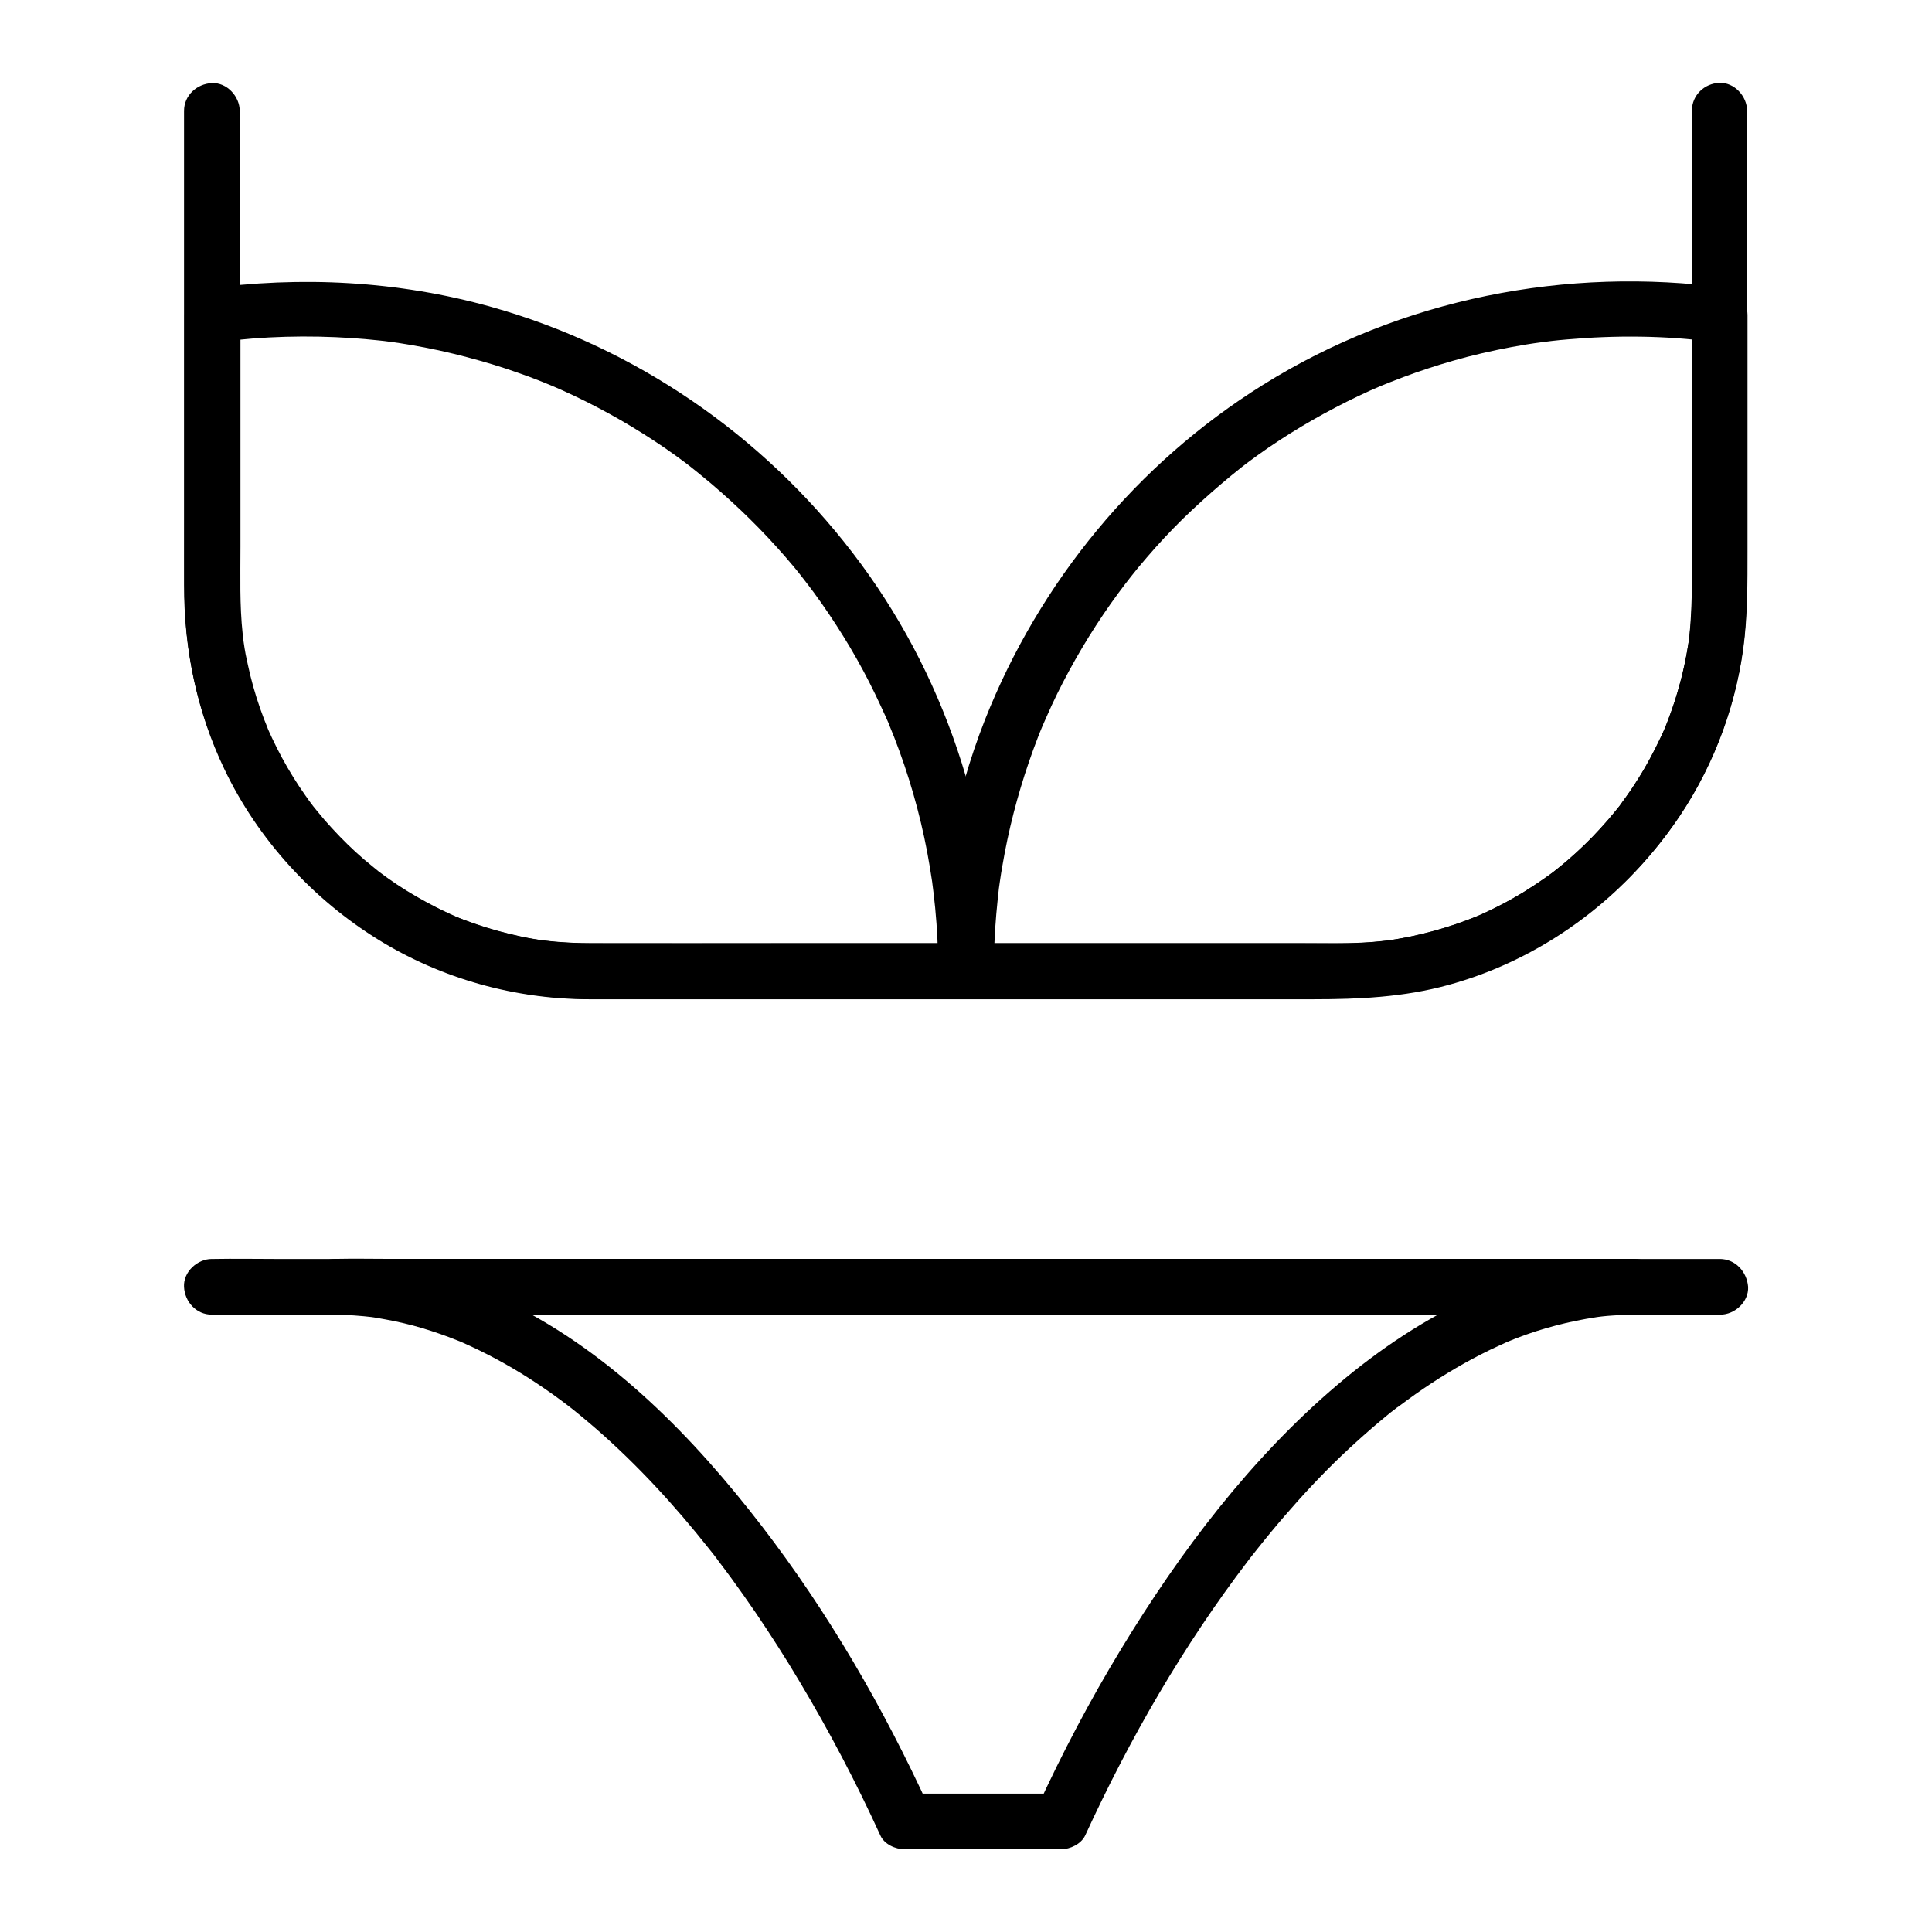 <?xml version="1.0" encoding="UTF-8"?>
<!-- Uploaded to: SVG Find, www.svgrepo.com, Generator: SVG Find Mixer Tools -->
<svg fill="#000000" width="800px" height="800px" version="1.1" viewBox="144 144 512 512" xmlns="http://www.w3.org/2000/svg">
 <g>
  <path d="m592.37 173.33v55.301 69.273c0 5.019-0.195 9.988-0.688 15.008-0.051 0.297-0.195 1.477 0 0.051-0.098 0.688-0.195 1.328-0.297 2.016-0.195 1.133-0.395 2.215-0.59 3.297-0.492 2.609-1.133 5.215-1.871 7.824-0.641 2.363-1.379 4.676-2.215 6.938-0.395 1.133-0.836 2.262-1.277 3.394-0.148 0.344-0.688 1.672-0.148 0.344-0.344 0.789-0.688 1.625-1.082 2.41-2.016 4.328-4.328 8.562-6.938 12.594-1.277 2.016-2.707 3.938-4.082 5.856-1.277 1.723 0.934-1.082-0.441 0.543-0.395 0.492-0.836 1.031-1.23 1.523-0.836 0.984-1.672 1.969-2.559 2.953-3.297 3.691-6.887 7.184-10.727 10.383-0.836 0.688-1.672 1.379-2.508 2.016 1.277-0.984-0.441 0.297-0.59 0.441-0.441 0.344-0.887 0.641-1.328 0.934-2.016 1.426-4.133 2.805-6.25 4.133-2.066 1.23-4.133 2.41-6.25 3.492-1.18 0.59-2.363 1.18-3.543 1.723-0.395 0.195-0.789 0.344-1.18 0.543-0.395 0.195-0.789 0.344-1.18 0.543 0.738-0.297 0.738-0.297-0.051 0-4.625 1.871-9.348 3.394-14.168 4.574-2.262 0.543-4.574 1.031-6.887 1.426-0.688 0.098-1.328 0.195-2.016 0.297-2.215 0.344 1.523-0.148-0.738 0.098-1.379 0.148-2.707 0.297-4.082 0.395-2.656 0.195-5.363 0.297-8.02 0.297h-25.586-72.375-54.613-38.18-8.266c-3.102 0-6.199-0.148-9.25-0.395-1.133-0.098-2.262-0.246-3.394-0.344 1.672 0.195-0.543-0.098-0.738-0.098-0.441-0.051-0.887-0.148-1.328-0.195-2.656-0.441-5.266-0.984-7.871-1.672-2.363-0.59-4.723-1.277-7.035-2.066-1.133-0.395-2.312-0.789-3.445-1.23-0.492-0.195-1.031-0.395-1.523-0.59-0.246-0.098-2.754-1.18-1.277-0.492-4.379-1.918-8.66-4.133-12.742-6.641-2.016-1.23-4.035-2.559-5.953-3.984-0.543-0.395-1.031-0.789-1.574-1.133-1.723-1.277 1.133 0.934-0.59-0.441-1.031-0.836-2.016-1.625-3-2.461-3.789-3.246-7.332-6.742-10.578-10.48-0.688-0.836-1.426-1.625-2.117-2.461-0.395-0.492-0.836-1.031-1.23-1.523 0.887 1.082 0-0.051-0.246-0.297-1.477-2.016-2.902-4.035-4.281-6.148-2.707-4.231-5.066-8.66-7.133-13.234-0.051-0.148-0.934-2.164-0.297-0.641-0.148-0.395-0.344-0.836-0.492-1.23-0.492-1.23-0.934-2.461-1.379-3.691-0.836-2.41-1.625-4.82-2.262-7.281-0.59-2.262-1.133-4.527-1.574-6.84-0.246-1.328-0.492-2.656-0.688-3.984 0 0.051-0.297-2.117-0.148-1.031 0.098 0.836-0.148-1.477-0.195-1.723-1.031-9.84-0.543-19.926-0.543-29.816v-41.523-57.465-9.445c0-3.836-3.394-7.578-7.379-7.379-3.984 0.195-7.379 3.246-7.379 7.379v55.695 69.914c0 17.023 3.344 33.504 10.727 48.906 8.855 18.547 23.371 34.391 40.836 45.164 16.727 10.332 36.262 15.742 55.891 15.742h24.945 73.211 55.598 38.031c12.102 0 24.059-0.543 35.816-3.789 40.738-11.168 72.273-46.887 78.031-88.758 1.477-10.875 1.133-21.797 1.133-32.766v-42.117-58.402-9.645c0-3.836-3.394-7.578-7.379-7.379-3.848 0.145-7.242 3.195-7.242 7.375z"/>
  <path d="m392.62 401.13v0.246c2.461-2.461 4.922-4.922 7.379-7.379h-48.215c-17.172 0-34.293 0.051-51.465 0-2.609 0-5.215-0.098-7.773-0.297-0.887-0.051-1.82-0.148-2.707-0.246-0.543-0.051-1.133-0.148-1.672-0.195-1.328-0.148 1.77 0.297-0.395-0.051-2.016-0.297-3.984-0.641-5.953-1.082-4.133-0.887-8.215-2.016-12.152-3.394-1.871-0.641-3.738-1.328-5.559-2.117 1.328 0.543-0.836-0.395-1.23-0.59-1.082-0.492-2.164-1.031-3.246-1.574-3.59-1.82-7.086-3.836-10.43-6.051-1.625-1.082-3.199-2.215-4.773-3.394-1.133-0.836-0.297-0.195-0.051-0.051-0.441-0.344-0.836-0.688-1.277-1.031-0.836-0.688-1.672-1.379-2.508-2.066-3.051-2.609-5.902-5.41-8.609-8.363-1.328-1.426-2.609-2.902-3.836-4.43-0.297-0.344-0.543-0.688-0.836-1.031-1.328-1.625 0.543 0.688-0.246-0.297-0.738-0.934-1.426-1.918-2.117-2.902-2.262-3.199-4.328-6.543-6.199-9.988-0.934-1.723-1.82-3.492-2.656-5.266-0.441-0.984-0.934-1.969-1.328-3 0.098 0.297 0.492 1.277 0-0.051-0.246-0.59-0.492-1.23-0.738-1.82-1.477-3.836-2.707-7.723-3.691-11.711-0.441-1.82-0.836-3.691-1.23-5.559-0.195-1.082-0.395-2.215-0.543-3.344-0.051-0.441-0.148-0.887-0.195-1.328 0.246 1.625-0.051-0.59-0.051-0.738-0.836-7.676-0.59-15.449-0.59-23.125v-60.074-1.328c-1.82 2.363-3.59 4.723-5.41 7.133 11.168-1.523 23.418-1.82 35.031-1.031 2.262 0.148 4.527 0.344 6.789 0.59 1.133 0.098 2.262 0.246 3.344 0.395 2.215 0.297-1.477-0.246 0.738 0.098 0.688 0.098 1.328 0.195 2.016 0.297 4.723 0.738 9.445 1.672 14.121 2.805 4.625 1.133 9.152 2.41 13.676 3.887 2.066 0.688 4.133 1.426 6.199 2.164 1.031 0.395 2.066 0.789 3.051 1.18 0.59 0.246 1.23 0.492 1.82 0.738 0.148 0.051 2.117 0.887 0.641 0.246 8.562 3.641 16.828 7.969 24.699 12.941 3.836 2.41 7.578 4.969 11.168 7.676 0.543 0.395 1.031 0.789 1.523 1.18 0.195 0.148 1.082 0.836 0.051 0.051 0.836 0.641 1.672 1.328 2.508 2.016 1.82 1.477 3.641 3 5.41 4.574 6.938 6.102 13.383 12.695 19.285 19.777 0.688 0.836 1.379 1.672 2.016 2.508 0.395 0.492 0.789 1.031 1.18 1.523 0.148 0.195 0.836 1.133 0.051 0.051 1.426 1.871 2.856 3.789 4.184 5.707 2.656 3.789 5.164 7.676 7.527 11.66 2.363 3.984 4.574 8.117 6.594 12.301 0.934 1.969 1.871 3.938 2.754 5.902 0.246 0.59 0.543 1.18 0.789 1.77 0.098 0.246 0.543 1.328 0 0.051 0.492 1.23 0.984 2.41 1.477 3.641 3.836 9.84 6.789 20.074 8.758 30.453 0.492 2.656 0.934 5.312 1.328 7.969 0.195 1.477 0.051 0.344 0 0.051 0.098 0.887 0.246 1.77 0.344 2.707 0.148 1.328 0.297 2.707 0.441 4.035 0.547 5.566 0.793 11.078 0.793 16.586 0 3.836 3.394 7.578 7.379 7.379 3.984-0.195 7.379-3.246 7.379-7.379-0.098-39.805-13.137-79.066-37.441-110.65-24.008-31.289-57.66-54.461-95.691-65.137-24.746-6.938-50.527-8.266-75.914-4.773-3.148 0.441-5.41 4.184-5.41 7.133v54.906c0 6.543-0.051 13.137 0 19.68 0.195 17.711 4.82 35.277 13.383 50.773 17.023 30.848 48.609 51.512 83.543 55.152 6.742 0.688 13.578 0.543 20.367 0.543h31.539 57.219 1.082c3.984 0 7.379-3.394 7.379-7.379v-0.246c0-3.836-3.394-7.578-7.379-7.379-4.039 0.148-7.434 3.199-7.434 7.379z"/>
  <path d="m592.37 227.65v54.07 19.484c0 3.789-0.195 7.578-0.641 11.316-0.051 0.344-0.246 1.871-0.051 0.395-0.051 0.441-0.148 0.887-0.195 1.328-0.148 0.984-0.344 2.016-0.492 3-0.395 2.066-0.836 4.184-1.328 6.199-1.031 4.082-2.312 8.07-3.836 12.004-0.148 0.441-1.082 2.559-0.492 1.277-0.395 0.887-0.789 1.82-1.23 2.707-0.887 1.871-1.82 3.738-2.805 5.559-1.969 3.641-4.184 7.133-6.594 10.48-0.492 0.688-1.031 1.379-1.523 2.117-1.23 1.672 0.543-0.688-0.246 0.297-0.344 0.441-0.688 0.836-1.031 1.277-1.23 1.523-2.508 3-3.836 4.43-2.754 3.051-5.758 5.902-8.855 8.562-0.641 0.543-1.328 1.133-2.016 1.672-0.441 0.344-0.836 0.688-1.277 1.031-0.984 0.789 1.379-0.984-0.297 0.246-1.672 1.23-3.344 2.41-5.066 3.543-3.344 2.215-6.84 4.231-10.48 6.004-0.887 0.441-1.77 0.887-2.656 1.277-0.395 0.195-2.902 1.277-1.523 0.688-1.918 0.789-3.887 1.523-5.856 2.215-3.887 1.328-7.824 2.41-11.855 3.297-1.969 0.395-3.984 0.738-5.953 1.082-1.477 0.195-0.344 0.051-0.051 0-0.543 0.051-1.133 0.148-1.672 0.195-1.23 0.148-2.508 0.246-3.738 0.344-6.051 0.441-12.203 0.246-18.254 0.246h-31.488-56.039-0.984c2.461 2.461 4.922 4.922 7.379 7.379 0-5.066 0.195-10.086 0.641-15.152 0.195-2.262 0.441-4.527 0.688-6.789 0 0.051 0.297-2.117 0.148-1.031-0.148 1.082 0.148-1.082 0.148-1.031 0.195-1.328 0.395-2.656 0.641-3.984 1.574-9.297 3.938-18.449 6.988-27.355 0.738-2.164 1.523-4.328 2.363-6.496 0.395-1.031 0.789-2.016 1.23-3.051 0.789-1.969-0.344 0.836 0.148-0.344 0.297-0.688 0.59-1.379 0.934-2.117 1.82-4.184 3.836-8.266 6.004-12.25 4.43-8.168 9.445-15.941 15.105-23.32-0.836 1.082-0.148 0.148 0.051-0.051 0.395-0.492 0.789-1.031 1.18-1.523 0.688-0.836 1.328-1.672 2.016-2.508 1.523-1.82 3.051-3.59 4.625-5.363 3-3.344 6.148-6.594 9.445-9.691 3.445-3.246 6.988-6.348 10.629-9.348 0.836-0.688 1.672-1.328 2.508-2.016-1.082 0.836-0.195 0.148 0.051-0.051 0.492-0.395 1.031-0.789 1.523-1.18 1.918-1.426 3.836-2.805 5.758-4.133 7.578-5.164 15.598-9.742 23.863-13.676 2.066-0.984 4.133-1.918 6.25-2.805-1.277 0.543-0.195 0.098 0.051 0 0.59-0.246 1.23-0.492 1.82-0.738 1.23-0.492 2.461-0.934 3.691-1.426 4.328-1.625 8.707-3.051 13.137-4.328 5.117-1.477 10.332-2.656 15.547-3.641 2.656-0.492 5.312-0.934 7.969-1.277-1.477 0.195 0 0 0.395-0.051 0.789-0.098 1.574-0.195 2.363-0.297 1.328-0.148 2.707-0.297 4.035-0.395 12.695-1.133 26.176-1.031 38.426 0.641 3.789 0.543 8.117-0.934 9.102-5.164 0.789-3.492-1.082-8.512-5.164-9.102-42.559-5.805-86.395 2.805-122.95 25.633-33.457 20.859-59.285 52.25-73.75 88.855-8.266 21.059-12.398 43.691-12.398 66.32 0 3.984 3.394 7.379 7.379 7.379h49.199c16.875 0 33.75 0.051 50.625 0 34.832-0.098 67.453-17.516 87.625-45.758 9.84-13.777 16.234-30.012 18.547-46.789 1.18-8.758 1.133-17.418 1.133-26.176v-60.91-1.426c0-3.836-3.394-7.578-7.379-7.379-3.957 0.391-7.352 3.438-7.352 7.57z"/>
  <path d="m599.75 477.64h-10.676-29.125-43.051-52.301-57.516-58.055-54.121-45.559-32.914c-5.215 0-10.383-0.098-15.598 0h-0.688c-3.836 0-7.578 3.394-7.379 7.379 0.195 3.984 3.246 7.379 7.379 7.379h10.875 29.227 42.852 52.449 57.172 57.957 53.824 45.758 32.816c5.266 0 10.527 0.098 15.742 0h0.738c3.836 0 7.578-3.394 7.379-7.379-0.004-4.035-3.055-7.379-7.188-7.379h-10.875-29.227-42.852-52.449-57.172-57.957-53.824-45.758-32.867c-5.266 0-10.527-0.098-15.742 0h-0.738c-3.836 0-7.578 3.394-7.379 7.379 0.195 3.984 3.246 7.379 7.379 7.379h10.676 29.125 43.051 52.301 57.516 58.055 54.121 45.559 32.914c5.215 0 10.383 0.098 15.598 0h0.688c3.836 0 7.578-3.394 7.379-7.379-0.336-4.035-3.387-7.379-7.519-7.379z"/>
  <path d="m232.82 492.39h9.199 25.043 37.047 45.215 49.496 49.988 46.594 39.41 28.34c4.477 0 8.953 0.195 13.43 0h0.59v-14.762c-29.617 0.492-56.434 14.465-78.621 33.258-23.125 19.582-41.82 44.379-57.465 70.16-8.215 13.531-15.598 27.551-22.188 41.918 2.117-1.23 4.231-2.461 6.394-3.641h-41.477c2.117 1.23 4.231 2.461 6.394 3.641-12.055-26.32-26.668-51.609-44.328-74.539-18.055-23.469-39.703-45.656-66.52-58.941-14.516-7.184-30.207-11.562-46.445-11.855-3.836-0.051-7.578 3.445-7.379 7.379 0.051 4.039 3.098 7.285 7.281 7.383 3.394 0.051 6.742 0.297 10.086 0.688-1.523-0.195 0.297 0.051 0.836 0.148 0.836 0.148 1.672 0.297 2.461 0.441 1.625 0.297 3.297 0.641 4.922 1.031 3.148 0.738 6.25 1.672 9.348 2.754 1.574 0.543 3.148 1.133 4.723 1.77 0.297 0.098 0.59 0.246 0.887 0.344 1.031 0.441-1.031-0.441 0 0 0.887 0.395 1.77 0.789 2.609 1.18 6.051 2.805 11.906 6.102 17.465 9.789 2.953 1.969 5.805 3.984 8.609 6.148-1.133-0.887 0.934 0.738 1.133 0.887 0.59 0.492 1.23 0.984 1.82 1.477 1.379 1.133 2.754 2.312 4.133 3.492 11.02 9.594 20.91 20.367 29.961 31.785 0.492 0.641 1.031 1.277 1.523 1.918 0.887 1.133 0.344 0.441 0.148 0.195 0.297 0.395 0.59 0.738 0.836 1.133 1.133 1.477 2.262 3 3.394 4.527 2.215 3.051 4.379 6.102 6.496 9.199 4.035 5.953 7.922 12.004 11.609 18.203 7.922 13.234 15.105 26.914 21.5 40.934 1.031 2.312 3.984 3.641 6.394 3.641h41.477c2.41 0 5.312-1.379 6.394-3.641 11.758-25.633 25.977-50.281 43.098-72.719 0.098-0.148 0.984-1.277 0.492-0.641-0.492 0.641 0.395-0.543 0.492-0.641 0.492-0.641 1.031-1.277 1.523-1.918 1.23-1.574 2.508-3.102 3.789-4.676 2.312-2.805 4.723-5.559 7.133-8.266 4.871-5.41 9.988-10.629 15.398-15.5 2.609-2.363 5.266-4.676 7.969-6.887 0.688-0.59 1.379-1.133 2.117-1.672 0.344-0.297 0.688-0.543 1.082-0.836-0.098 0.098-0.836 0.641-0.148 0.148 1.523-1.133 3.051-2.262 4.574-3.344 5.512-3.887 11.266-7.43 17.32-10.527 1.723-0.887 3.445-1.723 5.215-2.508 0.395-0.195 0.789-0.344 1.18-0.543 1.277-0.59-0.492 0.195 0.297-0.148 0.887-0.344 1.77-0.738 2.656-1.082 3.445-1.328 6.938-2.461 10.527-3.394 3.543-0.934 7.184-1.672 10.773-2.215 0.344-0.051 1.426-0.148-0.098 0 0.543-0.051 1.031-0.148 1.574-0.195 0.934-0.098 1.871-0.195 2.856-0.246 1.918-0.148 3.836-0.246 5.758-0.246 3.836-0.051 7.578-3.344 7.379-7.379-0.195-3.984-3.246-7.379-7.379-7.379h-9.199-25.043-37.047-45.215-49.496-49.988-46.594-39.41-28.34c-4.477 0-8.953-0.098-13.43 0h-0.59c-3.836 0-7.578 3.394-7.379 7.379 0.156 3.996 3.203 7.391 7.387 7.391z"/>
 </g>
</svg>